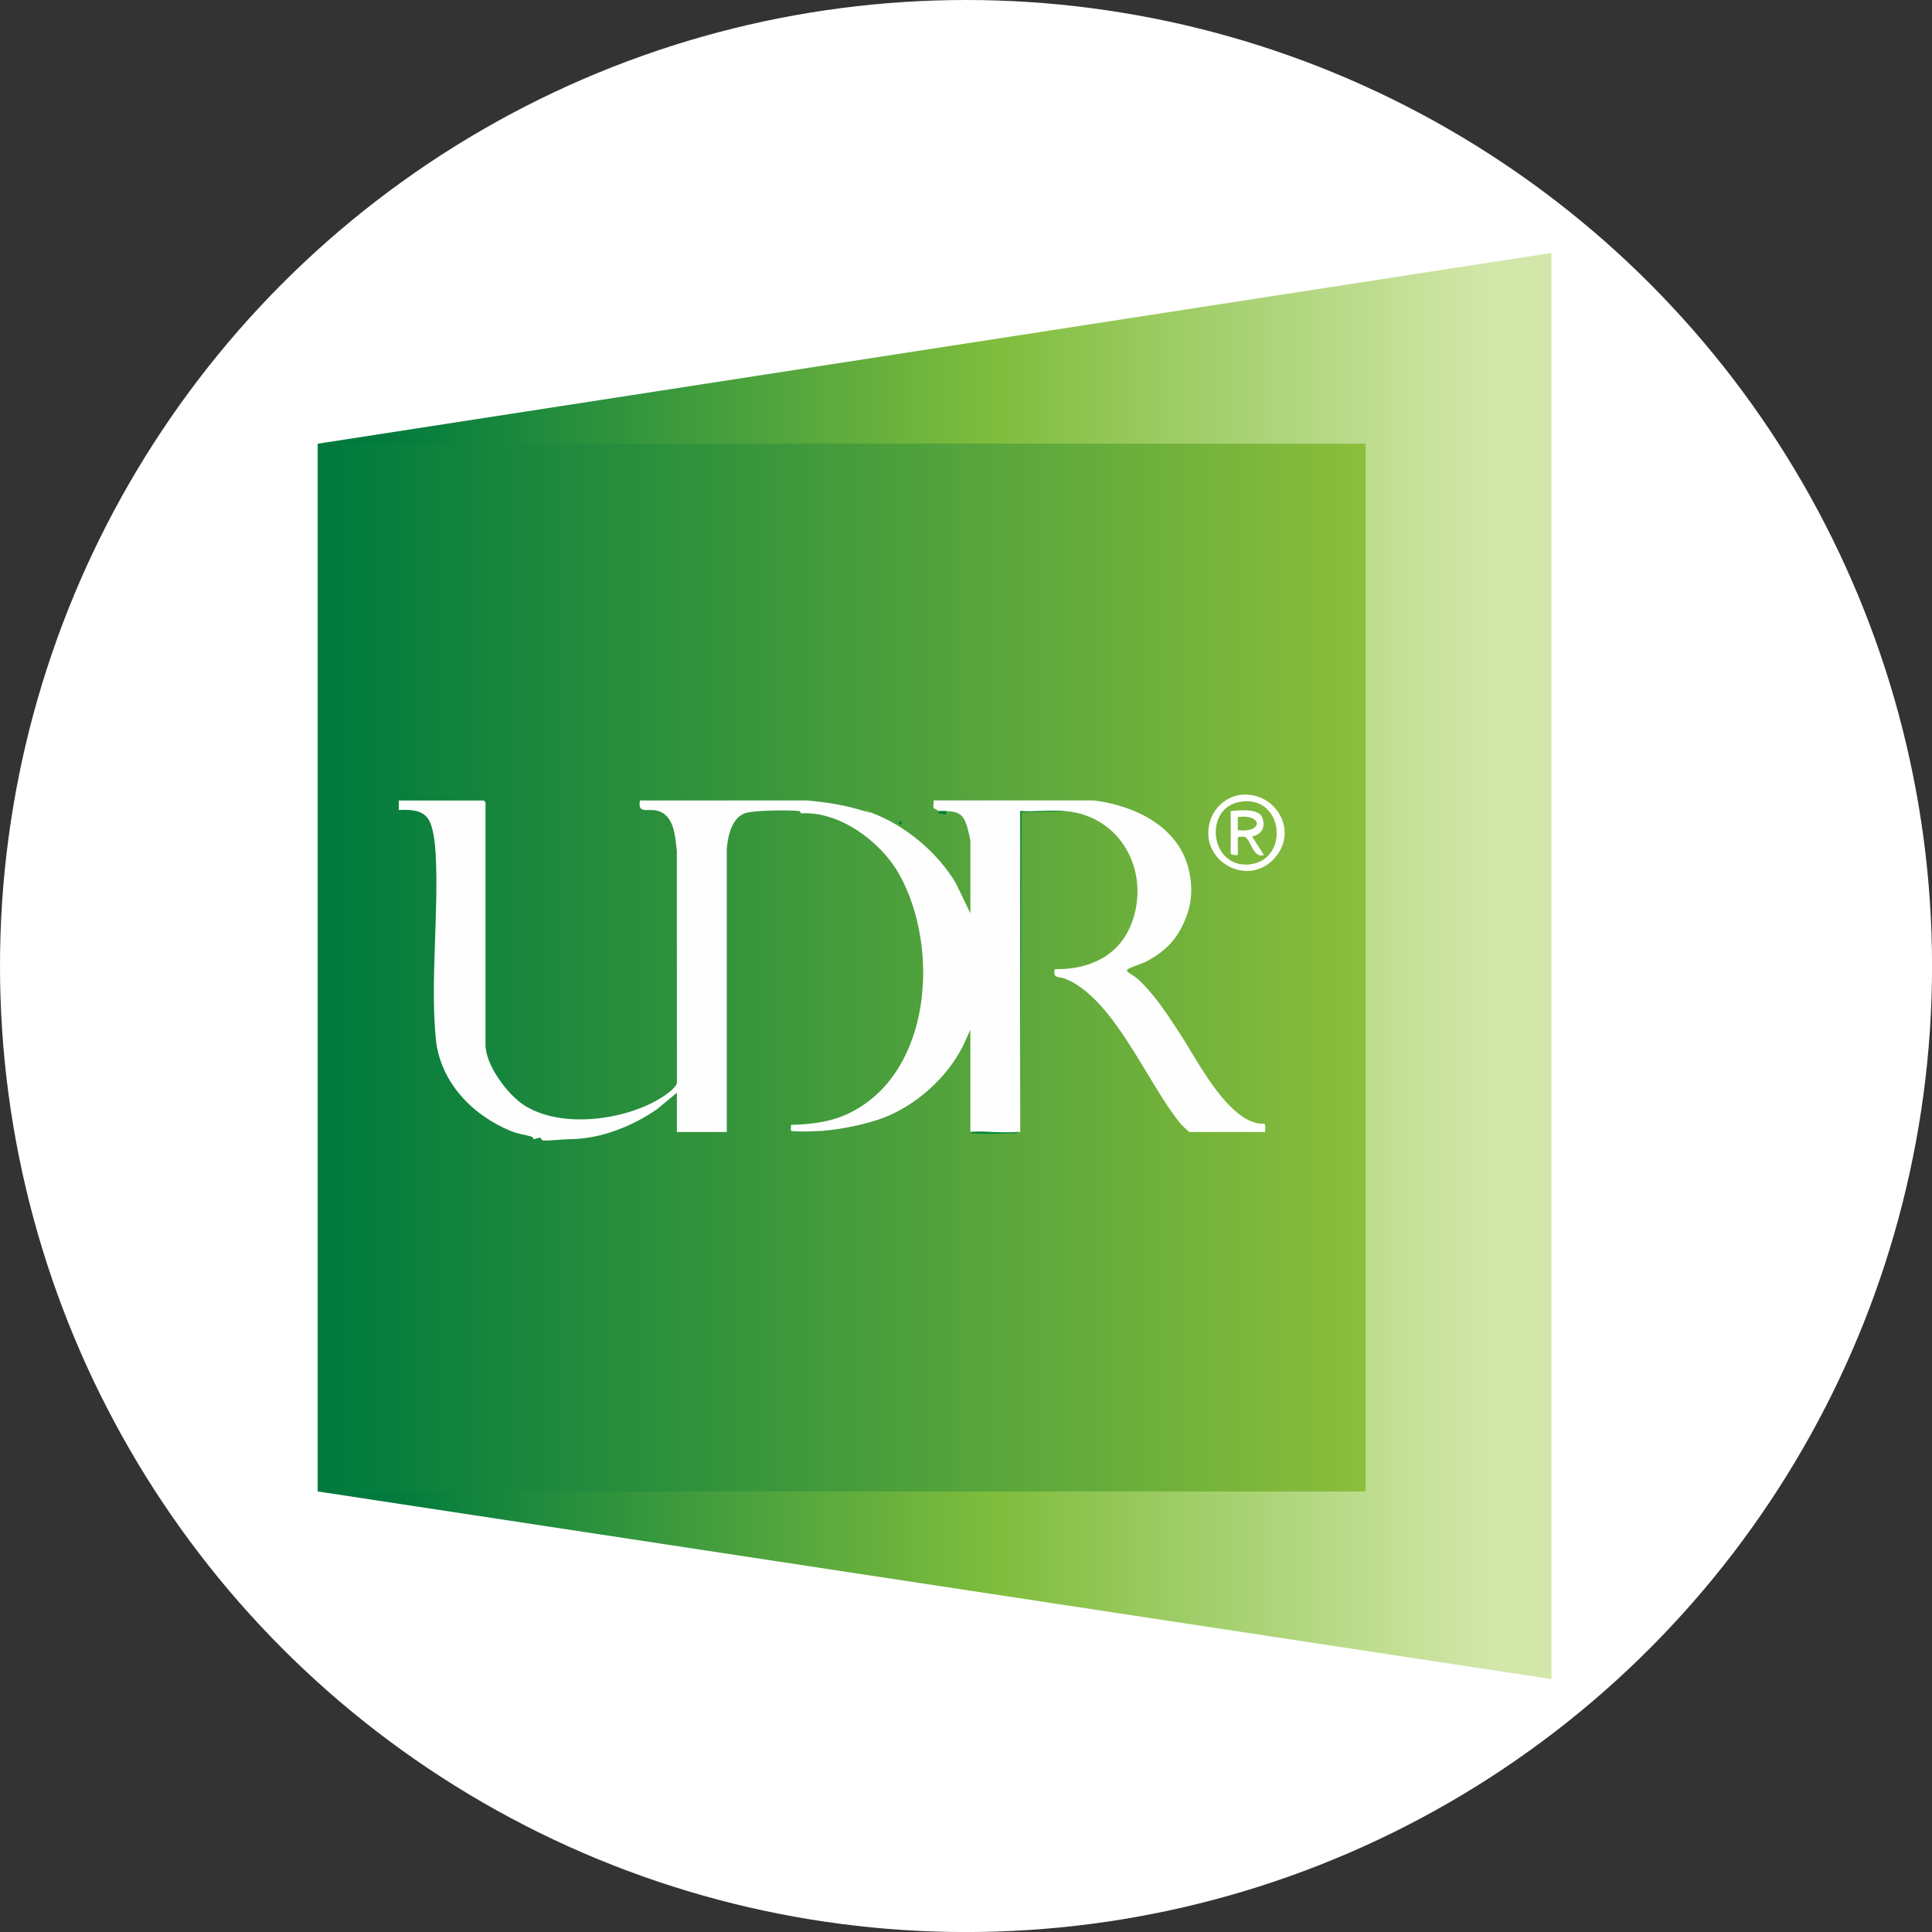 <?xml version="1.0" encoding="UTF-8"?>
<svg id="BACKGROUND" xmlns="http://www.w3.org/2000/svg" xmlns:xlink="http://www.w3.org/1999/xlink" viewBox="0 0 459.57 459.57">
  <rect x="0" y="0" width="459.57" height="459.57" fill="#333333" stroke="none"/>
  <defs>
    <style>
      .cls-1 {
        fill: url(#linear-gradient-2);
      }

      .cls-2 {
        fill: #fff;
      }

      .cls-3 {
        fill: #76b83e;
      }

      .cls-4 {
        fill: #fdfefd;
      }

      .cls-5 {
        fill: #00843c;
      }

      .cls-6 {
        fill: url(#linear-gradient);
      }
    </style>
    <linearGradient id="linear-gradient" x1="75.6" y1="229.79" x2="369.04" y2="229.79" gradientUnits="userSpaceOnUse">
      <stop offset=".06" stop-color="#017b3d"/>
      <stop offset=".55" stop-color="#7fbd3d"/>
      <stop offset=".95" stop-color="#d2e7a9"/>
    </linearGradient>
    <linearGradient id="linear-gradient-2" x1="75.6" y1="230.16" x2="324.84" y2="230.16" gradientUnits="userSpaceOnUse">
      <stop offset=".02" stop-color="#017b3d"/>
      <stop offset="1" stop-color="#8bbe3b"/>
    </linearGradient>
  </defs>
  <circle class="cls-2" cx="229.79" cy="229.79" r="229.79"/>
  <g>
    <polygon class="cls-6" points="75.6 354.78 369.04 399.41 369.04 60.17 75.6 105.54 75.6 354.78"/>
    <rect class="cls-1" x="75.6" y="105.54" width="249.24" height="249.24"/>
    <g>
      <path class="cls-4" d="M210.2,265.87c-4,1.54-9.99,2.75-14.28,3.11-.98.08-7.42.35-7.74-.03-.16-.19.03-1.03-.03-1.38,4.69-.1,9.33-.64,13.6-2.66,19.98-9.46,21.92-39.66,12.07-57.07-4.36-7.71-14.17-14.95-23.29-14.36-.14,0,.01-.49-.53-.56-2.27-.28-10.84-.19-12.8.53-2.31.84-3.45,3.44-3.91,5.7-.1.49-.41,2.35-.41,2.7v67.42h-11.87v-9.33l-4.72,3.91c-6,4.14-13.46,7.06-20.59,7.12-1.88.02-4.97.43-6.51.31-.52-.04-.38-.55-.6-.6-.66-.14-1.21.31-1.62.29-.16,0-.15-.47-.38-.54-2.09-.65-3.05-.57-5.1-1.41-9.14-3.73-16.85-11.68-17.83-21.97-1.32-13.8.71-29.69-.02-43.79-.12-2.27-.53-6.79-1.87-8.59-1.59-2.14-4.53-2.1-6.91-1.99v-2.26h20.21s.42.39.42.42v57.67c0,4.78,5.08,11.63,8.95,14.23,8.77,5.89,24.38,3.78,32.98-1.7,1.02-.65,3.45-2.31,3.6-3.47l-.02-55.14c-.39-3.45-.59-8.67-4.8-9.62-2.16-.49-4.59.86-3.96-2.4h39.73c4.68.4,9.22,1.12,13.7,2.55.4.13.85.19,1.13.28.08.03.2-.03.28,0,8.15,2.97,15.96,9.51,20.3,16.87l3.45,7.15v-17.1c0-.48-.63-3.08-.83-3.69-.9-2.77-2.01-3.45-4.82-3.52-.66-.02-1.32.01-1.98,0-.44-.53-1.13-.64-1.15-.73-.12-.45.11-1.28.02-1.82h38.16c9.44,1.19,19.74,5.98,22.41,15.89,1.06,3.93.97,7.89-.34,11.47-1.88,5.16-4.66,8.34-9.63,10.95-1.01.53-3.83,1.4-4.36,1.81-.24.19-.28.44-.17.58.12.15,1.94,1.27,2.41,1.69,4.12,3.77,7.18,8.58,10.22,13.23,3.91,5.97,10.53,19.29,18.17,21.14,1.93.47,2.2-.71,1.99,2.11h-17.95c-.19,0-1.84-1.59-2.08-1.88-7.96-9.6-15.76-29.7-27.38-34.53-1.66-.69-3.11.06-2.63-2.32,8.18.16,15.46-3.16,18.38-11.16,4.4-12.07-2.63-25.32-15.84-26.44-3.44-.29-7.26.22-10.74,0v76.33c-.19.01-.38-.02-.56,0-3.6.33-7.66-.25-11.31,0v-24.31s-1.82,3.97-1.82,3.97c-3.77,7.44-11,13.93-18.81,16.95Z"/>
      <path class="cls-4" d="M295.23,189.06c7.98-.77,13.38,8.03,8.49,14.43-6.29,8.24-18.85,1.43-15.86-8.23,1-3.24,3.99-5.87,7.37-6.2ZM294.93,190.74c-8.69,1.49-7.12,15.7,2.16,14.89,9.75-.85,8.44-16.7-2.16-14.89Z"/>
      <path class="cls-5" d="M253.45,192.94l-10.46.28-.28,76.05v-76.33c3.48.22,7.3-.29,10.74,0Z"/>
      <path class="cls-5" d="M242.14,269.27c-.29.47-1.07.28-1.55.29-2.64.03-6.59.31-9.07,0-.28-.03-.66.1-.69-.3,3.65-.25,7.71.33,11.31,0Z"/>
      <path class="cls-5" d="M225.18,192.94l-.15.85c-.22,0-1.71-.29-1.78-.35-.15-.13-.01-.46-.05-.51.66.01,1.32-.02,1.98,0Z"/>
      <path class="cls-5" d="M214.44,195.48c.31.31-.25.87-.56.56s.25-.87.56-.56Z"/>
      <path class="cls-3" d="M206.8,193.22c-.28-.1-.73-.16-1.13-.28l.16-.28c.47-.09.83.09.97.56Z"/>
      <path class="cls-4" d="M292.75,192.94c2.06-.2,6.78-.74,7.55,1.63s-.16,3.82-2.45,4.44l2.82,4.38c-2.57.84-3.03-3.39-4.45-4.26-.26-.16-1.77-.06-1.77.02v4.24c-.4.07-1.7,0-1.7-.42v-10.04ZM294.44,197.46c6.03.78,6.02-3.9,0-3.11v3.11Z"/>
    </g>
  </g>
</svg>